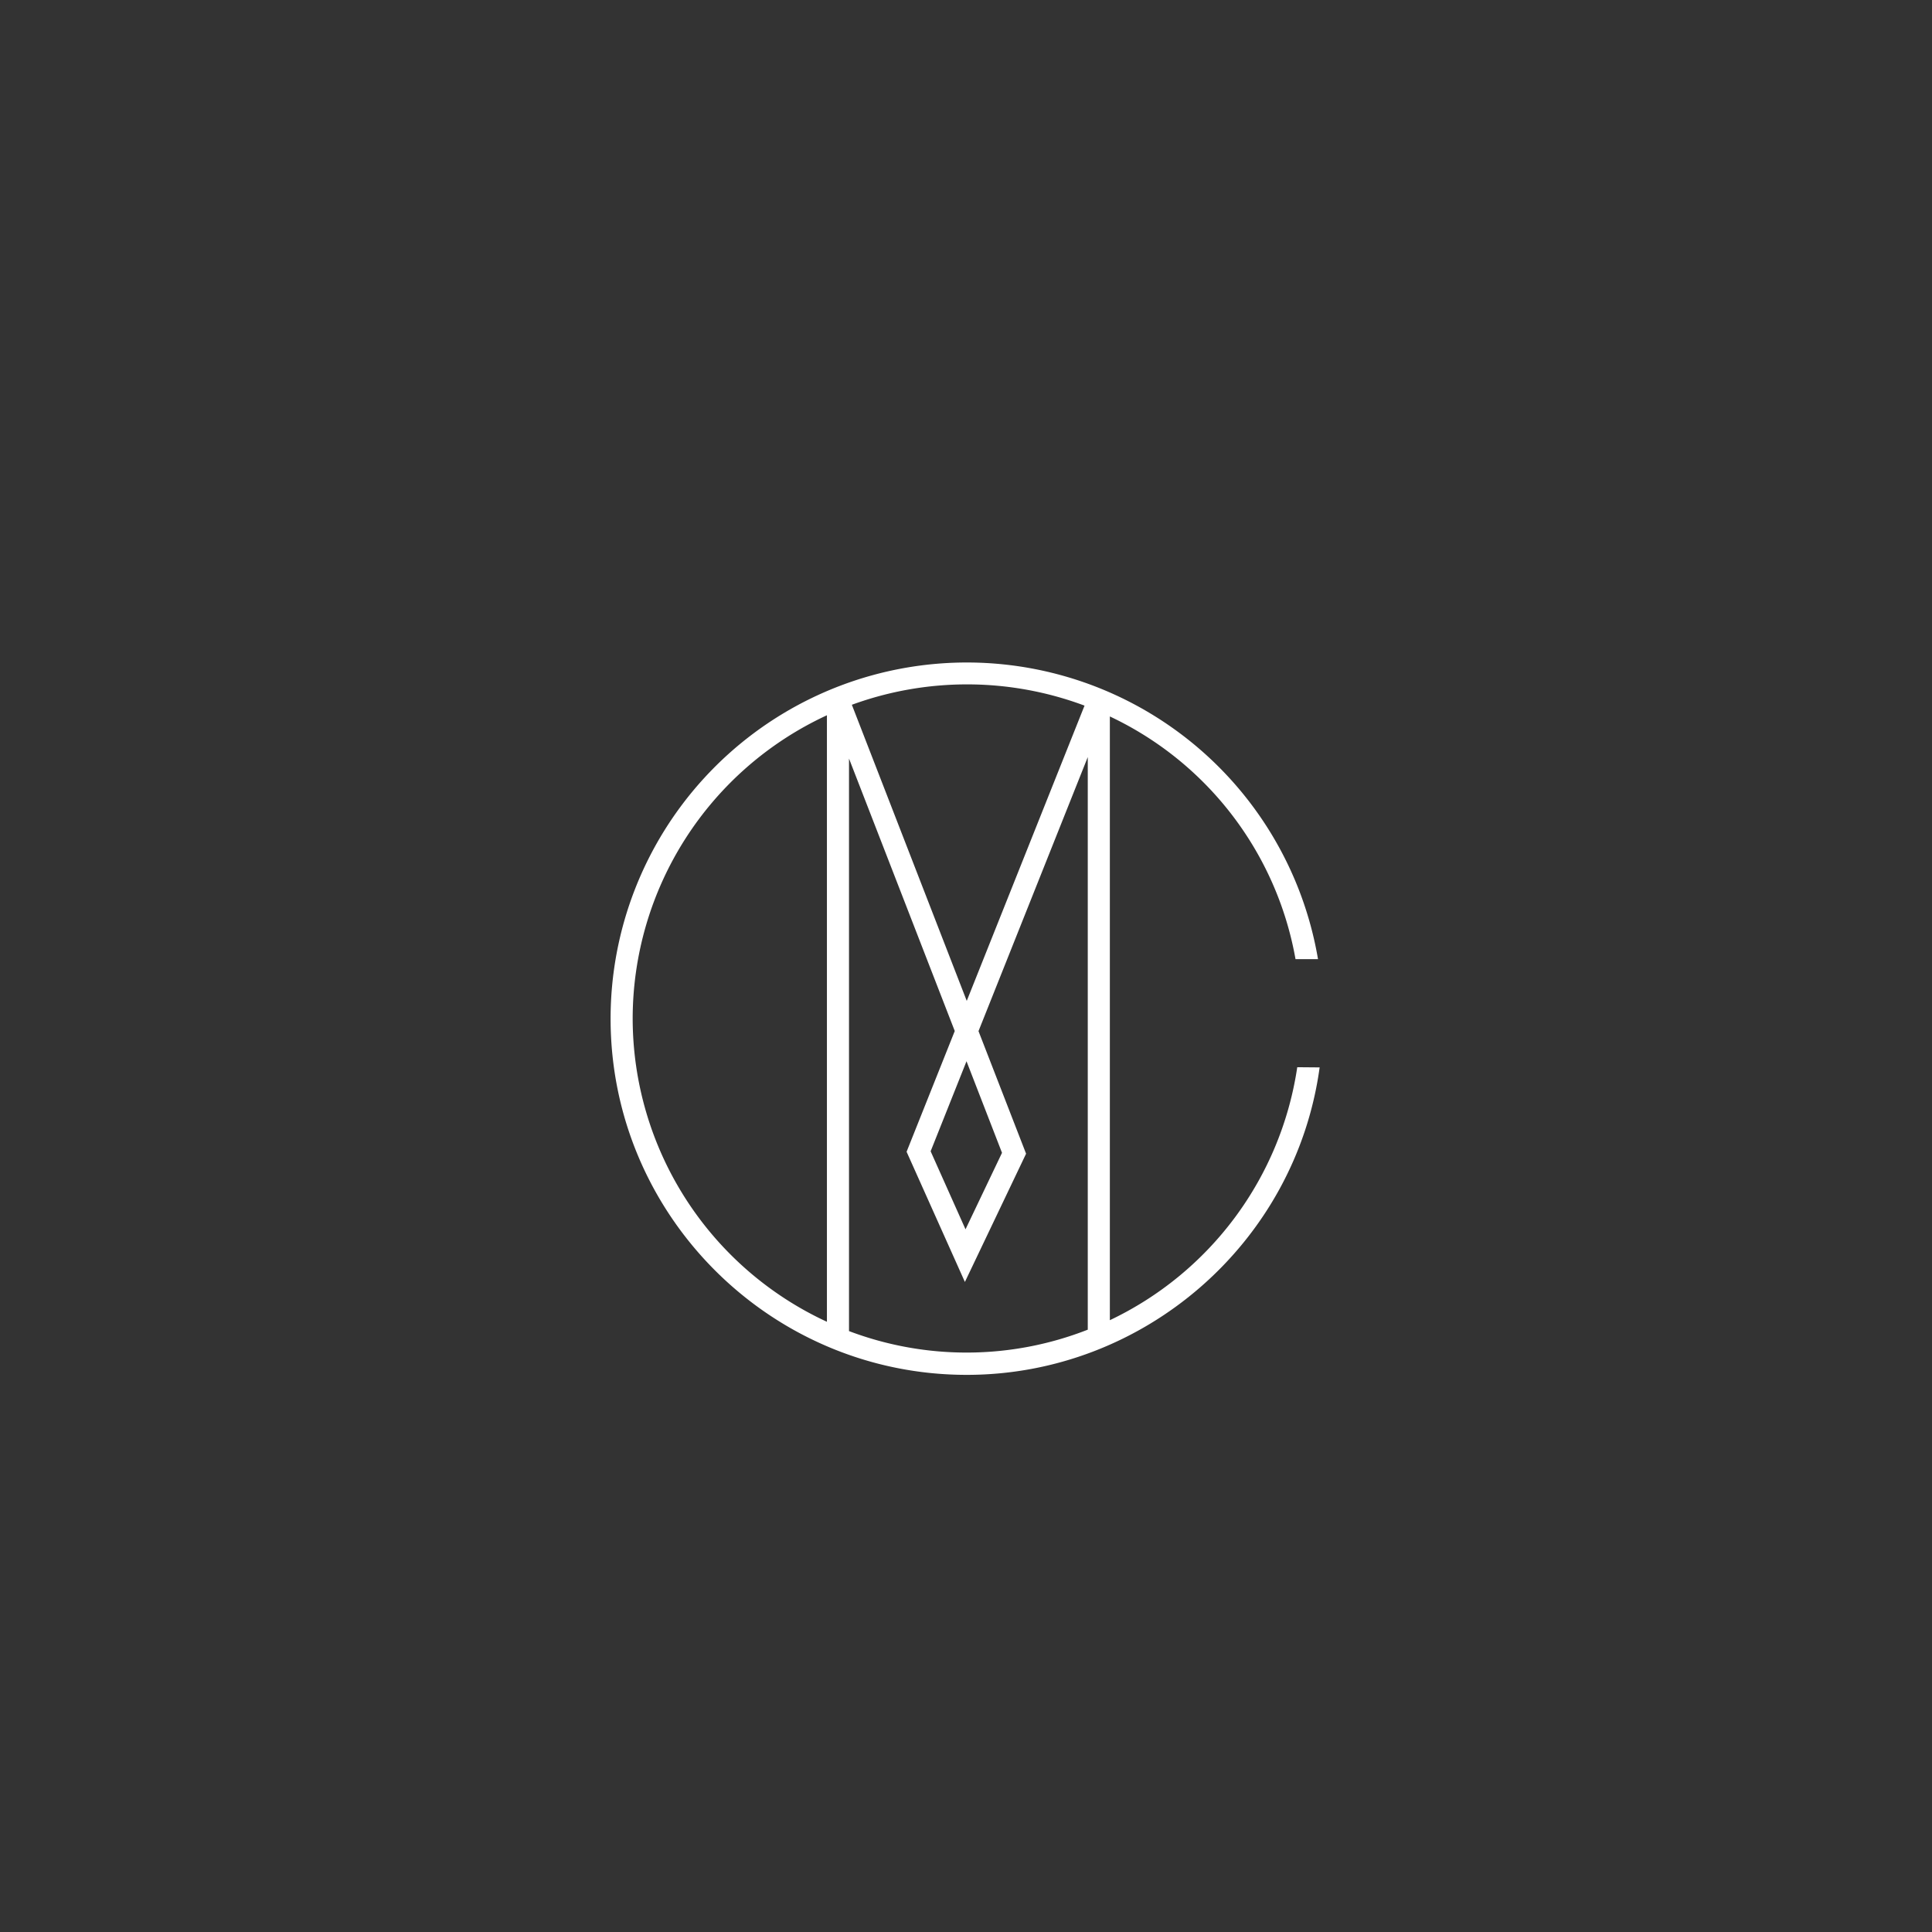 <svg xmlns="http://www.w3.org/2000/svg" viewBox="0 0 720 720"><rect x="0" y="0" width="720" height="720" fill="#333333" stroke="none"/><defs><style>.cls-1{fill:#fff;}</style></defs><title>Logotipo</title><g id="Layer_1" data-name="Layer 1"><path class="cls-1" d="M483.45,397.72A124.71,124.71,0,0,1,413.61,492v-225a123.93,123.93,0,0,1,69.19,90.44h8.38a132.75,132.75,0,0,0-263.63,22.19c0,73.19,59.54,132.74,132.74,132.74,66.07,0,122.56-49.24,131.5-114.58ZM404.16,263,360.28,373,317.46,262.65a125.05,125.05,0,0,1,86.7.31ZM373.42,429.62l-13.6,28.51-13-29.08,13.37-33.55ZM235.78,379.56a124.64,124.64,0,0,1,72.39-113V492.59A124.65,124.65,0,0,1,235.78,379.56ZM316.4,496.05V282.69l39.41,101.54-17.95,45,21.73,48.52,22.8-47.8-17.73-45.68,40.72-102.13V495.53a123.84,123.84,0,0,1-89,.52Z"/></g></svg>
